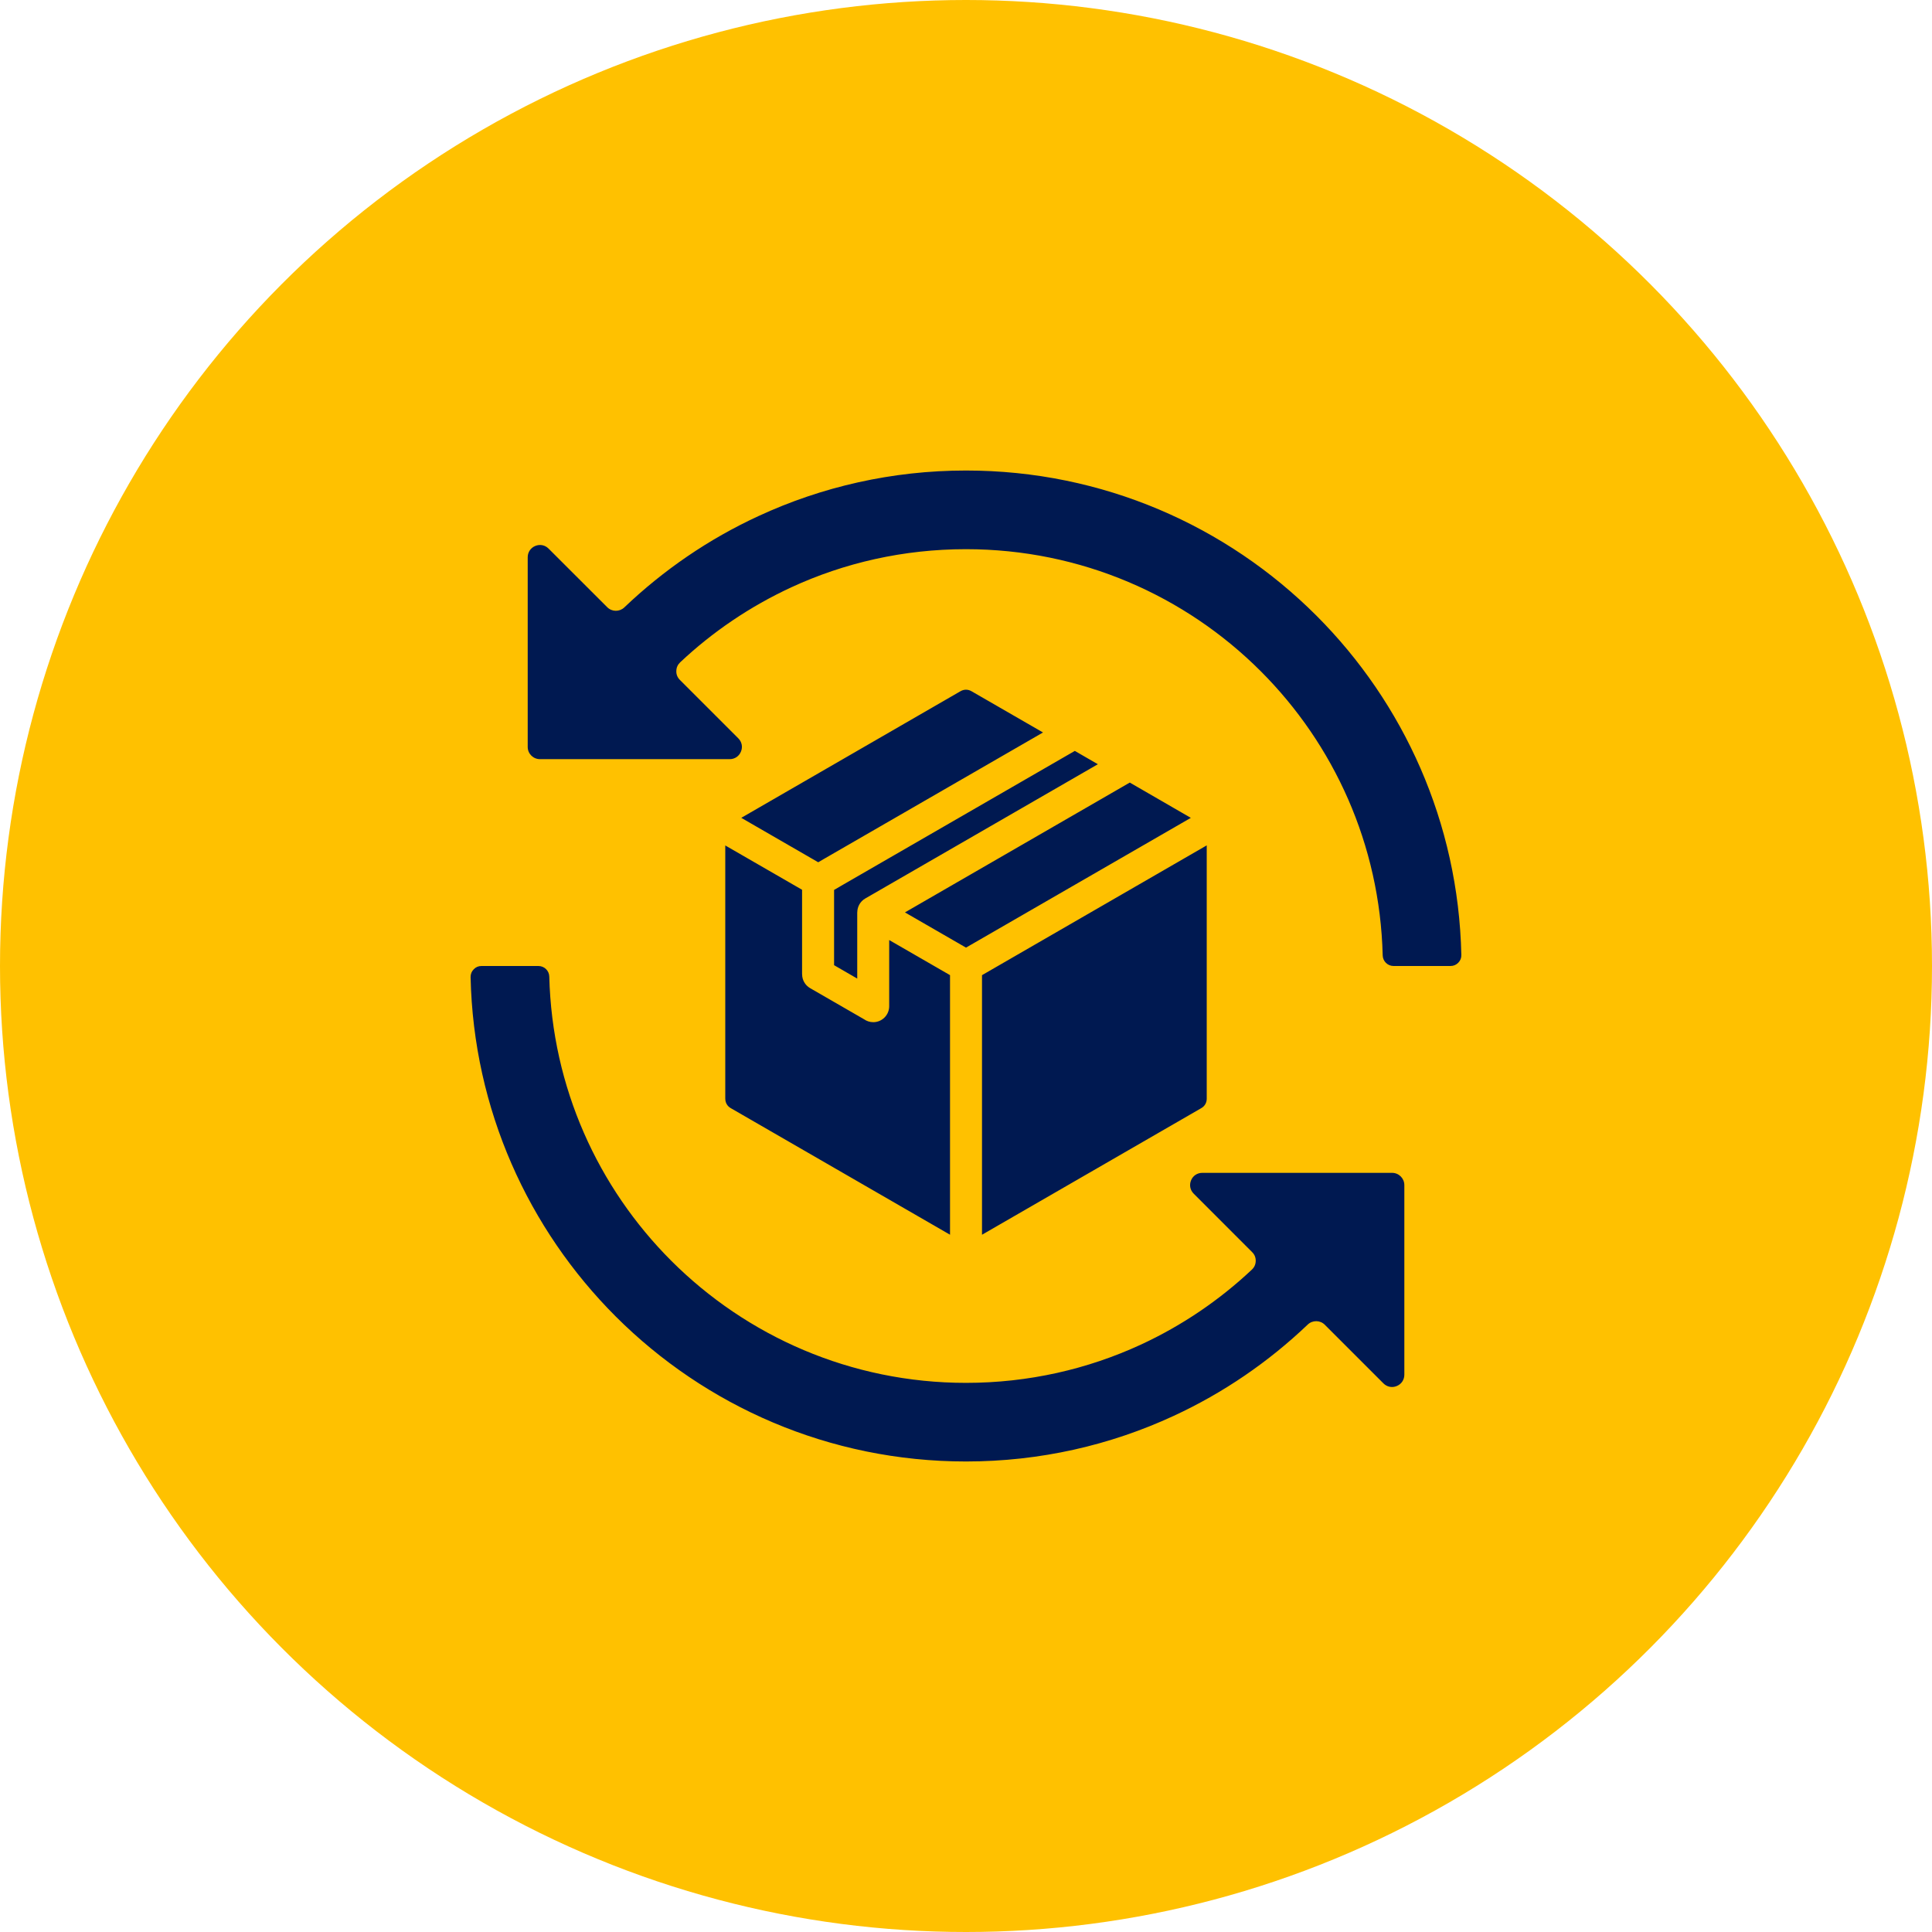 <svg width="78" height="78" viewBox="0 0 78 78" fill="none" xmlns="http://www.w3.org/2000/svg">
<circle cx="39" cy="39" r="39" fill="#FFC100"/>
<g clip-path="url(#clip0_2301_27)">
<path fill-rule="evenodd" clip-rule="evenodd" d="M45.612 31.594L48.077 33.019L39 38.258L36.535 36.836L45.291 31.78L45.612 31.594ZM43.073 30.501L33.944 35.771C33.934 35.777 33.924 35.784 33.911 35.791L33.674 35.929V38.967L34.609 39.508V36.833H34.611C34.611 36.612 34.726 36.394 34.932 36.275L44.324 30.854L43.394 30.316L43.073 30.501ZM48.5 44.738C48.64 44.658 48.719 44.519 48.719 44.357V34.13L39.646 39.37V49.85L48.5 44.738ZM29.282 44.357C29.282 44.519 29.362 44.658 29.502 44.738L38.355 49.849V39.369L35.899 37.952V40.623C35.899 40.98 35.611 41.268 35.255 41.268C35.115 41.268 34.987 41.223 34.88 41.148L32.708 39.895C32.502 39.776 32.384 39.561 32.384 39.337H32.382V35.922L29.281 34.133V44.357H29.282ZM38.78 27.905L29.927 33.018L33.034 34.812L33.266 34.676C33.277 34.67 33.291 34.663 33.301 34.656L42.109 29.572L39.219 27.905C39.08 27.825 38.92 27.825 38.78 27.905ZM53.147 24.855C49.526 21.234 44.526 18.996 39 18.996C36.013 18.996 33.171 19.654 30.618 20.837C28.613 21.762 26.789 23.013 25.205 24.523C25.012 24.707 24.705 24.705 24.516 24.515L22.147 22.148C22.003 22.004 21.799 21.964 21.611 22.041C21.423 22.119 21.305 22.294 21.305 22.497V30.158C21.305 30.428 21.526 30.649 21.799 30.649H29.459C29.663 30.649 29.836 30.534 29.913 30.346C29.993 30.158 29.951 29.951 29.807 29.808L27.448 27.449C27.351 27.351 27.302 27.232 27.305 27.093C27.307 26.953 27.36 26.836 27.459 26.741C28.77 25.507 30.283 24.482 31.944 23.713C34.085 22.723 36.475 22.172 38.999 22.172C43.648 22.172 47.855 24.054 50.9 27.099C53.852 30.051 55.712 34.095 55.823 38.572C55.829 38.809 56.024 39 56.261 39H58.559C58.684 39 58.788 38.955 58.873 38.869C58.96 38.781 59.002 38.675 58.998 38.553C58.882 33.207 56.668 28.376 53.147 24.855ZM56.202 47.351H48.542C48.338 47.351 48.163 47.465 48.086 47.654C48.009 47.842 48.048 48.048 48.194 48.192L50.551 50.551C50.651 50.648 50.699 50.77 50.697 50.907C50.694 51.047 50.641 51.164 50.54 51.259C49.229 52.493 47.719 53.518 46.058 54.287C43.916 55.276 41.524 55.83 39 55.83C34.354 55.83 30.146 53.946 27.101 50.901C24.148 47.948 22.288 43.905 22.176 39.427C22.171 39.191 21.977 39 21.738 39H19.438C19.316 39 19.21 39.044 19.126 39.133C19.039 39.219 18.998 39.326 18.999 39.449C19.116 44.795 21.334 49.623 24.855 53.146C28.477 56.766 33.477 59.004 39 59.004C41.99 59.004 44.831 58.346 47.384 57.163C49.388 56.237 51.213 54.987 52.797 53.476C52.99 53.292 53.298 53.294 53.486 53.484L55.853 55.851C55.997 55.995 56.203 56.037 56.391 55.958C56.58 55.88 56.697 55.705 56.697 55.501V47.844C56.696 47.572 56.475 47.351 56.202 47.351Z" fill="#001951"/>
</g>
<defs>
<clipPath id="clip0_2301_27">
<rect width="40" height="40" fill="white" transform="translate(19 19)"/>
</clipPath>
</defs>
</svg>
